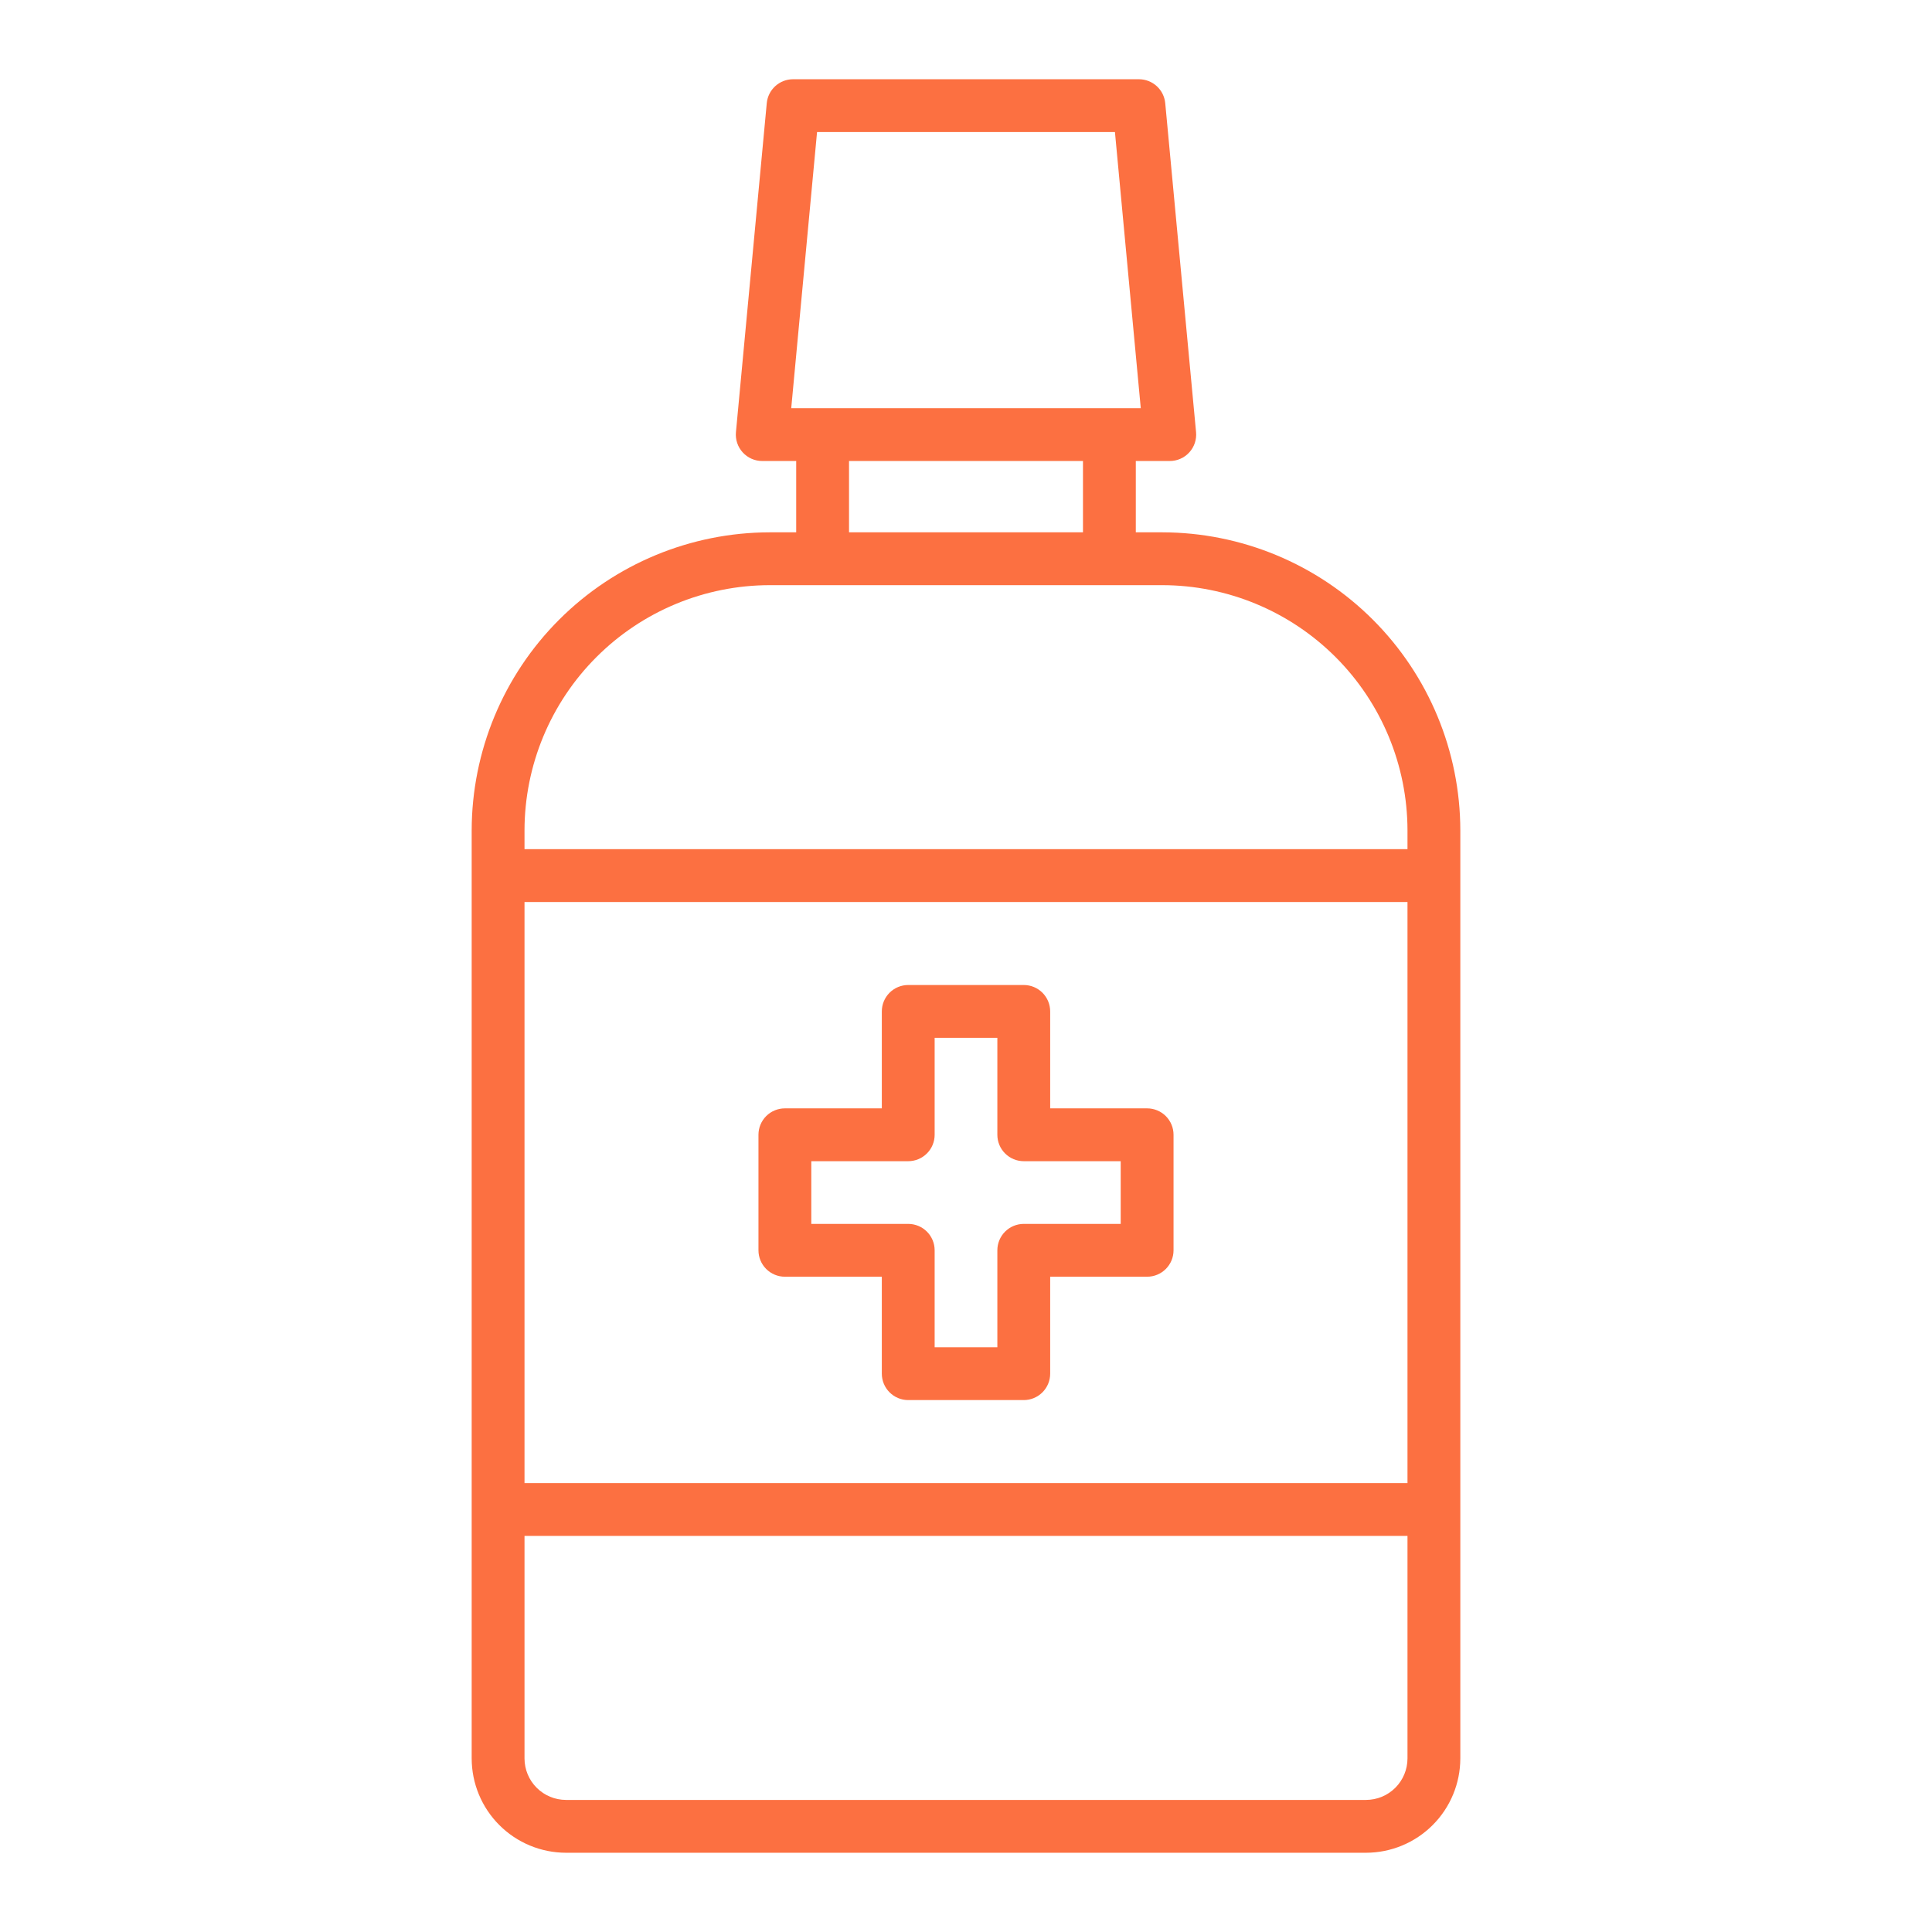<svg xmlns="http://www.w3.org/2000/svg" width="128" height="128" viewBox="0 0 128 128" fill="none"><path d="M77 35.268H75.25V30.543H77.5C77.744 30.543 77.985 30.493 78.207 30.394C78.43 30.296 78.63 30.152 78.794 29.972C78.958 29.792 79.083 29.579 79.16 29.348C79.237 29.117 79.265 28.872 79.242 28.63L77.2 6.837C77.159 6.404 76.959 6.001 76.638 5.708C76.316 5.414 75.897 5.251 75.462 5.25H52.538C52.103 5.251 51.684 5.414 51.362 5.708C51.041 6.001 50.84 6.404 50.8 6.837L48.758 28.63C48.735 28.872 48.763 29.117 48.84 29.348C48.917 29.579 49.042 29.792 49.206 29.972C49.37 30.152 49.57 30.296 49.792 30.394C50.015 30.493 50.256 30.543 50.5 30.543H52.75V35.268H51C45.764 35.274 40.743 37.356 37.041 41.059C33.338 44.761 31.256 49.782 31.25 55.018V116.5C31.252 118.157 31.911 119.746 33.083 120.917C34.254 122.089 35.843 122.748 37.5 122.75H90.5C92.157 122.748 93.746 122.089 94.917 120.917C96.089 119.746 96.748 118.157 96.75 116.5V55.018C96.744 49.782 94.662 44.761 90.959 41.059C87.257 37.356 82.236 35.274 77 35.268ZM34.75 59.759H93.25V98.259H34.75V59.759ZM54.132 8.75H73.868L75.579 27.043H52.421L54.132 8.75ZM56.25 30.543H71.75V35.268H56.25V30.543ZM51 38.768H77C81.308 38.773 85.439 40.486 88.485 43.533C91.532 46.579 93.245 50.71 93.25 55.018V56.259H34.75V55.018C34.755 50.71 36.468 46.579 39.515 43.533C42.561 40.486 46.692 38.773 51 38.768ZM90.5 119.25H37.5C36.771 119.249 36.072 118.96 35.556 118.444C35.04 117.928 34.751 117.229 34.75 116.5V101.759H93.25V116.5C93.249 117.229 92.96 117.928 92.444 118.444C91.928 118.96 91.229 119.249 90.5 119.25Z" fill="#FC7041"></path><path d="M76 73.432H69.577V67.009C69.577 66.779 69.532 66.551 69.444 66.339C69.356 66.127 69.227 65.934 69.065 65.771C68.902 65.609 68.709 65.48 68.497 65.392C68.284 65.304 68.057 65.259 67.827 65.259H60.173C59.943 65.259 59.715 65.304 59.503 65.392C59.291 65.48 59.098 65.609 58.935 65.771C58.773 65.934 58.644 66.127 58.556 66.339C58.468 66.551 58.423 66.779 58.423 67.009V73.432H52C51.77 73.432 51.542 73.477 51.33 73.565C51.118 73.653 50.925 73.781 50.762 73.944C50.6 74.107 50.471 74.3 50.383 74.512C50.295 74.724 50.25 74.952 50.25 75.182V82.836C50.25 83.3 50.434 83.745 50.763 84.073C51.091 84.401 51.536 84.586 52 84.586H58.423V91.009C58.423 91.473 58.607 91.918 58.936 92.246C59.264 92.574 59.709 92.759 60.173 92.759H67.827C68.291 92.759 68.736 92.574 69.064 92.246C69.393 91.918 69.577 91.473 69.577 91.009V84.586H76C76.464 84.586 76.909 84.401 77.237 84.073C77.566 83.745 77.75 83.3 77.75 82.836V75.182C77.75 74.952 77.705 74.724 77.617 74.512C77.529 74.3 77.4 74.107 77.238 73.944C77.075 73.781 76.882 73.653 76.67 73.565C76.457 73.477 76.23 73.432 76 73.432ZM74.25 81.086H67.827C67.363 81.086 66.918 81.27 66.59 81.598C66.261 81.927 66.077 82.372 66.077 82.836V89.259H61.923V82.836C61.923 82.372 61.739 81.927 61.41 81.598C61.082 81.27 60.637 81.086 60.173 81.086H53.75V76.932H60.173C60.637 76.932 61.082 76.747 61.41 76.419C61.739 76.091 61.923 75.646 61.923 75.182V68.759H66.077V75.182C66.077 75.646 66.261 76.091 66.59 76.419C66.918 76.747 67.363 76.932 67.827 76.932H74.25V81.086Z" fill="#FC7041"></path></svg>